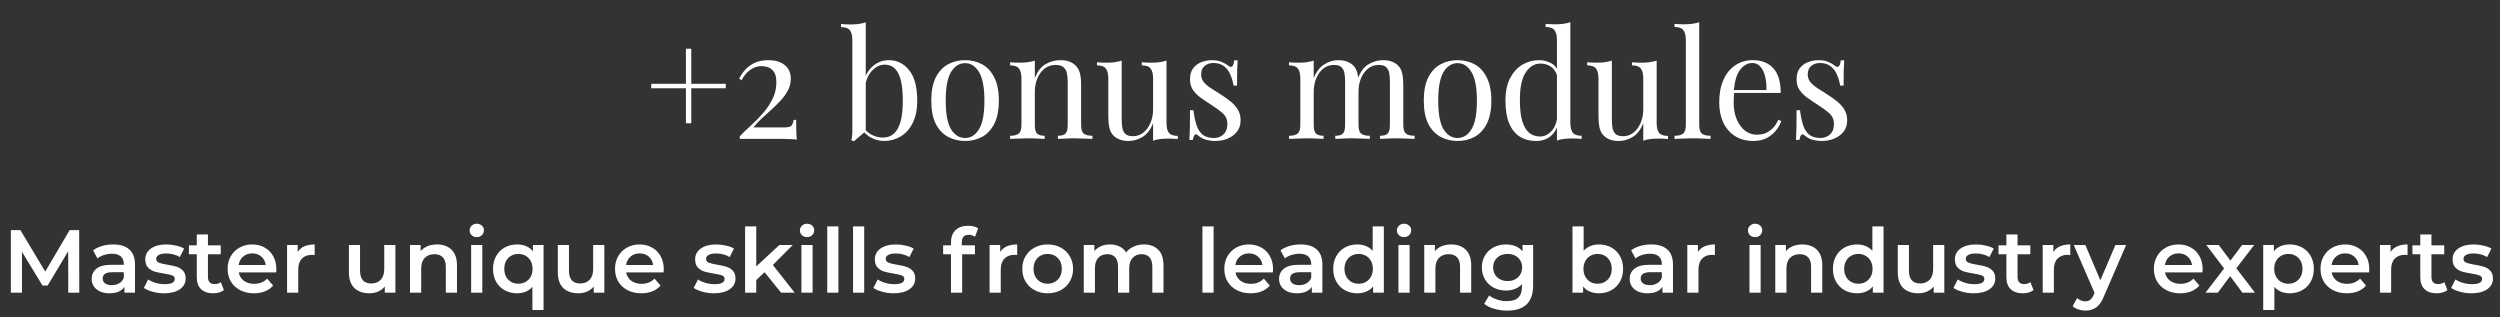 <?xml version="1.0" encoding="UTF-8"?> <svg xmlns="http://www.w3.org/2000/svg" width="504" height="64" viewBox="0 0 504 64" fill="none"><rect x="0" y="0" width="504" height="64" fill="#333333" stroke="none"/><path d="M139.36 9.82V16.9H146.32V17.8H139.36V24.85H138.28V17.8H131.29V16.9H138.28V9.82H139.36ZM154.927 12.13C156.307 12.13 157.397 12.46 158.197 13.12C159.017 13.76 159.427 14.69 159.427 15.91C159.427 16.71 159.237 17.47 158.857 18.19C158.497 18.89 158.017 19.57 157.417 20.23C156.817 20.87 156.177 21.5 155.497 22.12C154.817 22.72 154.157 23.32 153.517 23.92C152.877 24.5 152.337 25.09 151.897 25.69H157.987C158.807 25.69 159.327 25.58 159.547 25.36C159.767 25.12 159.917 24.72 159.997 24.16H160.507C160.507 25.22 160.517 26.04 160.537 26.62C160.557 27.18 160.587 27.69 160.627 28.15C160.447 28.11 160.117 28.08 159.637 28.06C159.157 28.04 158.607 28.02 157.987 28C157.367 28 156.757 28 156.157 28H149.137V27.49C149.737 26.83 150.457 26.13 151.297 25.39C152.137 24.63 152.947 23.81 153.727 22.93C154.527 22.03 155.187 21.06 155.707 20.02C156.247 18.96 156.517 17.81 156.517 16.57C156.517 15.43 156.247 14.61 155.707 14.11C155.187 13.59 154.457 13.33 153.517 13.33C152.717 13.33 151.977 13.57 151.297 14.05C150.617 14.51 150.017 15.21 149.497 16.15L149.017 15.88C149.317 15.24 149.717 14.64 150.217 14.08C150.737 13.5 151.377 13.03 152.137 12.67C152.917 12.31 153.847 12.13 154.927 12.13ZM179.214 12.13C180.854 12.13 182.214 12.81 183.294 14.17C184.374 15.51 184.914 17.55 184.914 20.29C184.914 22.09 184.604 23.6 183.984 24.82C183.384 26.02 182.574 26.92 181.554 27.52C180.534 28.12 179.424 28.42 178.224 28.42C177.224 28.42 176.254 28.14 175.314 27.58C174.394 27 173.704 26.15 173.244 25.03L173.844 25.36C174.344 26.16 174.964 26.76 175.704 27.16C176.444 27.54 177.204 27.73 177.984 27.73C179.324 27.73 180.324 27.13 180.984 25.93C181.664 24.71 182.004 22.83 182.004 20.29C182.004 18.67 181.874 17.32 181.614 16.24C181.354 15.16 180.954 14.36 180.414 13.84C179.874 13.3 179.184 13.03 178.344 13.03C177.424 13.03 176.564 13.45 175.764 14.29C174.984 15.11 174.504 16.32 174.324 17.92L173.964 17.5C174.184 15.8 174.774 14.48 175.734 13.54C176.714 12.6 177.874 12.13 179.214 12.13ZM174.534 4.51V26.44C174.274 26.66 174.004 26.89 173.724 27.13C173.464 27.35 173.204 27.57 172.944 27.79C172.684 28.01 172.414 28.24 172.134 28.48L171.624 28.27C171.704 27.99 171.754 27.71 171.774 27.43C171.814 27.13 171.834 26.83 171.834 26.53V8.11C171.834 7.21 171.674 6.55 171.354 6.13C171.034 5.69 170.434 5.47 169.554 5.47V4.84C170.194 4.9 170.814 4.93 171.414 4.93C171.994 4.93 172.544 4.9 173.064 4.84C173.604 4.76 174.094 4.65 174.534 4.51ZM194.558 12.13C195.838 12.13 196.988 12.41 198.008 12.97C199.028 13.53 199.838 14.41 200.438 15.61C201.058 16.81 201.368 18.37 201.368 20.29C201.368 22.21 201.058 23.77 200.438 24.97C199.838 26.15 199.028 27.02 198.008 27.58C196.988 28.14 195.838 28.42 194.558 28.42C193.298 28.42 192.148 28.14 191.108 27.58C190.088 27.02 189.268 26.15 188.648 24.97C188.048 23.77 187.748 22.21 187.748 20.29C187.748 18.37 188.048 16.81 188.648 15.61C189.268 14.41 190.088 13.53 191.108 12.97C192.148 12.41 193.298 12.13 194.558 12.13ZM194.558 12.73C193.418 12.73 192.478 13.32 191.738 14.5C191.018 15.68 190.658 17.61 190.658 20.29C190.658 22.97 191.018 24.9 191.738 26.08C192.478 27.24 193.418 27.82 194.558 27.82C195.698 27.82 196.628 27.24 197.348 26.08C198.088 24.9 198.458 22.97 198.458 20.29C198.458 17.61 198.088 15.68 197.348 14.5C196.628 13.32 195.698 12.73 194.558 12.73ZM213.723 12.13C214.483 12.13 215.113 12.23 215.613 12.43C216.133 12.63 216.563 12.91 216.903 13.27C217.283 13.67 217.553 14.17 217.713 14.77C217.873 15.37 217.953 16.18 217.953 17.2V25.21C217.953 26.05 218.123 26.62 218.463 26.92C218.823 27.22 219.413 27.37 220.233 27.37V28C219.893 27.98 219.373 27.96 218.673 27.94C217.973 27.9 217.293 27.88 216.633 27.88C215.973 27.88 215.323 27.9 214.683 27.94C214.063 27.96 213.593 27.98 213.273 28V27.37C213.993 27.37 214.503 27.22 214.803 26.92C215.103 26.62 215.253 26.05 215.253 25.21V16.54C215.253 15.92 215.203 15.35 215.103 14.83C215.003 14.31 214.773 13.89 214.413 13.57C214.073 13.25 213.543 13.09 212.823 13.09C211.983 13.09 211.243 13.33 210.603 13.81C209.983 14.29 209.493 14.95 209.133 15.79C208.793 16.61 208.623 17.53 208.623 18.55V25.21C208.623 26.05 208.773 26.62 209.073 26.92C209.373 27.22 209.883 27.37 210.603 27.37V28C210.283 27.98 209.803 27.96 209.163 27.94C208.543 27.9 207.903 27.88 207.243 27.88C206.583 27.88 205.903 27.9 205.203 27.94C204.503 27.96 203.983 27.98 203.643 28V27.37C204.463 27.37 205.043 27.22 205.383 26.92C205.743 26.62 205.923 26.05 205.923 25.21V15.82C205.923 14.92 205.763 14.26 205.443 13.84C205.123 13.4 204.523 13.18 203.643 13.18V12.55C204.283 12.61 204.903 12.64 205.503 12.64C206.083 12.64 206.633 12.61 207.153 12.55C207.693 12.47 208.183 12.36 208.623 12.22V15.76C209.143 14.4 209.863 13.46 210.783 12.94C211.723 12.4 212.703 12.13 213.723 12.13ZM235.164 12.22V24.76C235.164 25.66 235.324 26.33 235.644 26.77C235.984 27.19 236.584 27.4 237.444 27.4V28.03C236.824 27.97 236.204 27.94 235.584 27.94C235.004 27.94 234.444 27.97 233.904 28.03C233.384 28.09 232.904 28.2 232.464 28.36V24.82C231.964 26.12 231.254 27.05 230.334 27.61C229.434 28.15 228.504 28.42 227.544 28.42C226.844 28.42 226.234 28.32 225.714 28.12C225.194 27.92 224.764 27.64 224.424 27.28C224.044 26.88 223.784 26.36 223.644 25.72C223.504 25.08 223.434 24.29 223.434 23.35V15.82C223.434 14.92 223.274 14.26 222.954 13.84C222.634 13.4 222.034 13.18 221.154 13.18V12.55C221.794 12.61 222.414 12.64 223.014 12.64C223.594 12.64 224.144 12.61 224.664 12.55C225.204 12.47 225.694 12.36 226.134 12.22V24.01C226.134 24.63 226.174 25.2 226.254 25.72C226.334 26.24 226.534 26.66 226.854 26.98C227.174 27.3 227.694 27.46 228.414 27.46C229.194 27.46 229.884 27.22 230.484 26.74C231.104 26.26 231.584 25.61 231.924 24.79C232.284 23.97 232.464 23.05 232.464 22.03V15.82C232.464 14.92 232.304 14.26 231.984 13.84C231.664 13.4 231.064 13.18 230.184 13.18V12.55C230.824 12.61 231.444 12.64 232.044 12.64C232.624 12.64 233.174 12.61 233.694 12.55C234.234 12.47 234.724 12.36 235.164 12.22ZM244.345 12.13C245.145 12.13 245.825 12.26 246.385 12.52C246.945 12.78 247.355 13.02 247.615 13.24C248.275 13.78 248.675 13.42 248.815 12.16H249.505C249.465 12.72 249.435 13.39 249.415 14.17C249.395 14.93 249.385 15.96 249.385 17.26H248.695C248.575 16.52 248.365 15.8 248.065 15.1C247.785 14.4 247.365 13.83 246.805 13.39C246.245 12.93 245.515 12.7 244.615 12.7C243.915 12.7 243.325 12.9 242.845 13.3C242.385 13.68 242.155 14.25 242.155 15.01C242.155 15.61 242.335 16.13 242.695 16.57C243.055 16.99 243.525 17.39 244.105 17.77C244.685 18.13 245.315 18.53 245.995 18.97C246.755 19.45 247.445 19.94 248.065 20.44C248.685 20.94 249.175 21.49 249.535 22.09C249.915 22.69 250.105 23.4 250.105 24.22C250.105 25.14 249.865 25.91 249.385 26.53C248.905 27.15 248.275 27.62 247.495 27.94C246.735 28.26 245.895 28.42 244.975 28.42C244.535 28.42 244.115 28.38 243.715 28.3C243.335 28.24 242.965 28.14 242.605 28C242.405 27.9 242.195 27.78 241.975 27.64C241.775 27.5 241.575 27.35 241.375 27.19C241.175 27.03 240.995 27.04 240.835 27.22C240.675 27.38 240.555 27.71 240.475 28.21H239.785C239.825 27.57 239.855 26.79 239.875 25.87C239.895 24.95 239.905 23.73 239.905 22.21H240.595C240.735 23.33 240.935 24.31 241.195 25.15C241.455 25.99 241.865 26.65 242.425 27.13C242.985 27.59 243.765 27.82 244.765 27.82C245.165 27.82 245.565 27.73 245.965 27.55C246.385 27.37 246.735 27.07 247.015 26.65C247.295 26.23 247.435 25.67 247.435 24.97C247.435 24.09 247.115 23.37 246.475 22.81C245.835 22.25 245.025 21.66 244.045 21.04C243.325 20.58 242.645 20.12 242.005 19.66C241.385 19.2 240.875 18.68 240.475 18.1C240.095 17.52 239.905 16.82 239.905 16C239.905 15.1 240.105 14.37 240.505 13.81C240.925 13.23 241.475 12.81 242.155 12.55C242.835 12.27 243.565 12.13 244.345 12.13ZM269.764 12.13C270.464 12.13 271.074 12.23 271.594 12.43C272.114 12.63 272.544 12.91 272.884 13.27C273.264 13.67 273.524 14.19 273.664 14.83C273.804 15.47 273.874 16.26 273.874 17.2V25.21C273.874 26.05 274.044 26.62 274.384 26.92C274.744 27.22 275.334 27.37 276.154 27.37V28C275.814 27.98 275.294 27.96 274.594 27.94C273.894 27.9 273.214 27.88 272.554 27.88C271.894 27.88 271.244 27.9 270.604 27.94C269.984 27.96 269.514 27.98 269.194 28V27.37C269.914 27.37 270.424 27.22 270.724 26.92C271.024 26.62 271.174 26.05 271.174 25.21V16.54C271.174 15.92 271.134 15.35 271.054 14.83C270.974 14.31 270.774 13.89 270.454 13.57C270.134 13.25 269.614 13.09 268.894 13.09C268.114 13.09 267.414 13.33 266.794 13.81C266.194 14.29 265.714 14.95 265.354 15.79C265.014 16.61 264.844 17.53 264.844 18.55V25.21C264.844 26.05 264.994 26.62 265.294 26.92C265.594 27.22 266.104 27.37 266.824 27.37V28C266.504 27.98 266.024 27.96 265.384 27.94C264.764 27.9 264.124 27.88 263.464 27.88C262.804 27.88 262.124 27.9 261.424 27.94C260.724 27.96 260.204 27.98 259.864 28V27.37C260.684 27.37 261.264 27.22 261.604 26.92C261.964 26.62 262.144 26.05 262.144 25.21V15.82C262.144 14.92 261.984 14.26 261.664 13.84C261.344 13.4 260.744 13.18 259.864 13.18V12.55C260.504 12.61 261.124 12.64 261.724 12.64C262.304 12.64 262.854 12.61 263.374 12.55C263.914 12.47 264.404 12.36 264.844 12.22V15.76C265.364 14.46 266.074 13.53 266.974 12.97C267.874 12.41 268.804 12.13 269.764 12.13ZM278.794 12.13C279.494 12.13 280.104 12.23 280.624 12.43C281.144 12.63 281.574 12.91 281.914 13.27C282.294 13.67 282.554 14.19 282.694 14.83C282.834 15.47 282.904 16.26 282.904 17.2V25.21C282.904 26.05 283.074 26.62 283.414 26.92C283.774 27.22 284.364 27.37 285.184 27.37V28C284.844 27.98 284.324 27.96 283.624 27.94C282.924 27.9 282.244 27.88 281.584 27.88C280.924 27.88 280.274 27.9 279.634 27.94C279.014 27.96 278.544 27.98 278.224 28V27.37C278.944 27.37 279.454 27.22 279.754 26.92C280.054 26.62 280.204 26.05 280.204 25.21V16.54C280.204 15.92 280.164 15.35 280.084 14.83C280.004 14.31 279.804 13.89 279.484 13.57C279.164 13.25 278.644 13.09 277.924 13.09C277.144 13.09 276.444 13.33 275.824 13.81C275.224 14.29 274.744 14.94 274.384 15.76C274.044 16.58 273.874 17.5 273.874 18.52L273.784 15.73C274.324 14.35 275.054 13.41 275.974 12.91C276.894 12.39 277.834 12.13 278.794 12.13ZM293.845 12.13C295.125 12.13 296.275 12.41 297.295 12.97C298.315 13.53 299.125 14.41 299.725 15.61C300.345 16.81 300.655 18.37 300.655 20.29C300.655 22.21 300.345 23.77 299.725 24.97C299.125 26.15 298.315 27.02 297.295 27.58C296.275 28.14 295.125 28.42 293.845 28.42C292.585 28.42 291.435 28.14 290.395 27.58C289.375 27.02 288.555 26.15 287.935 24.97C287.335 23.77 287.035 22.21 287.035 20.29C287.035 18.37 287.335 16.81 287.935 15.61C288.555 14.41 289.375 13.53 290.395 12.97C291.435 12.41 292.585 12.13 293.845 12.13ZM293.845 12.73C292.705 12.73 291.765 13.32 291.025 14.5C290.305 15.68 289.945 17.61 289.945 20.29C289.945 22.97 290.305 24.9 291.025 26.08C291.765 27.24 292.705 27.82 293.845 27.82C294.985 27.82 295.915 27.24 296.635 26.08C297.375 24.9 297.745 22.97 297.745 20.29C297.745 17.61 297.375 15.68 296.635 14.5C295.915 13.32 294.985 12.73 293.845 12.73ZM316.581 4.48V24.73C316.581 25.63 316.741 26.3 317.061 26.74C317.401 27.16 318.001 27.37 318.861 27.37V28C318.241 27.94 317.621 27.91 317.001 27.91C316.421 27.91 315.861 27.94 315.321 28C314.801 28.06 314.321 28.17 313.881 28.33V8.08C313.881 7.18 313.721 6.52 313.401 6.1C313.081 5.66 312.481 5.44 311.601 5.44V4.81C312.241 4.87 312.861 4.9 313.461 4.9C314.041 4.9 314.591 4.87 315.111 4.81C315.651 4.73 316.141 4.62 316.581 4.48ZM310.281 12.13C311.161 12.13 311.981 12.34 312.741 12.76C313.521 13.18 314.041 13.9 314.301 14.92L313.911 15.22C313.631 14.38 313.191 13.77 312.591 13.39C312.011 13.01 311.321 12.82 310.521 12.82C309.341 12.82 308.351 13.43 307.551 14.65C306.771 15.87 306.391 17.75 306.411 20.29C306.411 21.91 306.561 23.26 306.861 24.34C307.181 25.4 307.641 26.2 308.241 26.74C308.861 27.26 309.611 27.52 310.491 27.52C311.331 27.52 312.091 27.16 312.771 26.44C313.451 25.72 313.861 24.66 314.001 23.26L314.361 23.68C314.201 25.2 313.711 26.37 312.891 27.19C312.091 28.01 311.001 28.42 309.621 28.42C308.381 28.42 307.291 28.12 306.351 27.52C305.431 26.92 304.721 26.02 304.221 24.82C303.741 23.62 303.501 22.11 303.501 20.29C303.501 18.47 303.811 16.96 304.431 15.76C305.071 14.54 305.901 13.63 306.921 13.03C307.961 12.43 309.081 12.13 310.281 12.13ZM333.982 12.22V24.76C333.982 25.66 334.142 26.33 334.462 26.77C334.802 27.19 335.402 27.4 336.262 27.4V28.03C335.642 27.97 335.022 27.94 334.402 27.94C333.822 27.94 333.262 27.97 332.722 28.03C332.202 28.09 331.722 28.2 331.282 28.36V24.82C330.782 26.12 330.072 27.05 329.152 27.61C328.252 28.15 327.322 28.42 326.362 28.42C325.662 28.42 325.052 28.32 324.532 28.12C324.012 27.92 323.582 27.64 323.242 27.28C322.862 26.88 322.602 26.36 322.462 25.72C322.322 25.08 322.252 24.29 322.252 23.35V15.82C322.252 14.92 322.092 14.26 321.772 13.84C321.452 13.4 320.852 13.18 319.972 13.18V12.55C320.612 12.61 321.232 12.64 321.832 12.64C322.412 12.64 322.962 12.61 323.482 12.55C324.022 12.47 324.512 12.36 324.952 12.22V24.01C324.952 24.63 324.992 25.2 325.072 25.72C325.152 26.24 325.352 26.66 325.672 26.98C325.992 27.3 326.512 27.46 327.232 27.46C328.012 27.46 328.702 27.22 329.302 26.74C329.922 26.26 330.402 25.61 330.742 24.79C331.102 23.97 331.282 23.05 331.282 22.03V15.82C331.282 14.92 331.122 14.26 330.802 13.84C330.482 13.4 329.882 13.18 329.002 13.18V12.55C329.642 12.61 330.262 12.64 330.862 12.64C331.442 12.64 331.992 12.61 332.512 12.55C333.052 12.47 333.542 12.36 333.982 12.22ZM342.564 4.48V25.21C342.564 26.05 342.734 26.62 343.074 26.92C343.434 27.22 344.024 27.37 344.844 27.37V28C344.504 27.98 343.984 27.96 343.284 27.94C342.604 27.9 341.914 27.88 341.214 27.88C340.534 27.88 339.844 27.9 339.144 27.94C338.444 27.96 337.924 27.98 337.584 28V27.37C338.404 27.37 338.984 27.22 339.324 26.92C339.684 26.62 339.864 26.05 339.864 25.21V8.08C339.864 7.18 339.704 6.52 339.384 6.1C339.064 5.66 338.464 5.44 337.584 5.44V4.81C338.224 4.87 338.844 4.9 339.444 4.9C340.024 4.9 340.574 4.87 341.094 4.81C341.634 4.73 342.124 4.62 342.564 4.48ZM353.375 12.13C355.135 12.13 356.505 12.67 357.485 13.75C358.485 14.81 358.985 16.47 358.985 18.73H348.395L348.365 18.16H356.105C356.145 17.18 356.065 16.28 355.865 15.46C355.665 14.62 355.345 13.95 354.905 13.45C354.485 12.95 353.935 12.7 353.255 12.7C352.335 12.7 351.515 13.16 350.795 14.08C350.095 15 349.675 16.46 349.535 18.46L349.625 18.58C349.585 18.88 349.555 19.21 349.535 19.57C349.515 19.93 349.505 20.29 349.505 20.65C349.505 22.01 349.725 23.18 350.165 24.16C350.605 25.14 351.175 25.89 351.875 26.41C352.595 26.91 353.335 27.16 354.095 27.16C354.695 27.16 355.265 27.07 355.805 26.89C356.345 26.69 356.845 26.37 357.305 25.93C357.765 25.49 358.165 24.9 358.505 24.16L359.105 24.4C358.885 25.06 358.525 25.7 358.025 26.32C357.525 26.94 356.895 27.45 356.135 27.85C355.375 28.23 354.495 28.42 353.495 28.42C352.055 28.42 350.815 28.09 349.775 27.43C348.755 26.77 347.965 25.86 347.405 24.7C346.865 23.52 346.595 22.17 346.595 20.65C346.595 18.89 346.875 17.38 347.435 16.12C347.995 14.84 348.785 13.86 349.805 13.18C350.825 12.48 352.015 12.13 353.375 12.13ZM366.631 12.13C367.431 12.13 368.111 12.26 368.671 12.52C369.231 12.78 369.641 13.02 369.901 13.24C370.561 13.78 370.961 13.42 371.101 12.16H371.791C371.751 12.72 371.721 13.39 371.701 14.17C371.681 14.93 371.671 15.96 371.671 17.26H370.981C370.861 16.52 370.651 15.8 370.351 15.1C370.071 14.4 369.651 13.83 369.091 13.39C368.531 12.93 367.801 12.7 366.901 12.7C366.201 12.7 365.611 12.9 365.131 13.3C364.671 13.68 364.441 14.25 364.441 15.01C364.441 15.61 364.621 16.13 364.981 16.57C365.341 16.99 365.811 17.39 366.391 17.77C366.971 18.13 367.601 18.53 368.281 18.97C369.041 19.45 369.731 19.94 370.351 20.44C370.971 20.94 371.461 21.49 371.821 22.09C372.201 22.69 372.391 23.4 372.391 24.22C372.391 25.14 372.151 25.91 371.671 26.53C371.191 27.15 370.561 27.62 369.781 27.94C369.021 28.26 368.181 28.42 367.261 28.42C366.821 28.42 366.401 28.38 366.001 28.3C365.621 28.24 365.251 28.14 364.891 28C364.691 27.9 364.481 27.78 364.261 27.64C364.061 27.5 363.861 27.35 363.661 27.19C363.461 27.03 363.281 27.04 363.121 27.22C362.961 27.38 362.841 27.71 362.761 28.21H362.071C362.111 27.57 362.141 26.79 362.161 25.87C362.181 24.95 362.191 23.73 362.191 22.21H362.881C363.021 23.33 363.221 24.31 363.481 25.15C363.741 25.99 364.151 26.65 364.711 27.13C365.271 27.59 366.051 27.82 367.051 27.82C367.451 27.82 367.851 27.73 368.251 27.55C368.671 27.37 369.021 27.07 369.301 26.65C369.581 26.23 369.721 25.67 369.721 24.97C369.721 24.09 369.401 23.37 368.761 22.81C368.121 22.25 367.311 21.66 366.331 21.04C365.611 20.58 364.931 20.12 364.291 19.66C363.671 19.2 363.161 18.68 362.761 18.1C362.381 17.52 362.191 16.82 362.191 16C362.191 15.1 362.391 14.37 362.791 13.81C363.211 13.23 363.761 12.81 364.441 12.55C365.121 12.27 365.851 12.13 366.631 12.13Z" fill="white"></path><path d="M13.766 59L13.748 50.648L9.608 57.56H8.564L4.424 50.756V59H2.192V46.4H4.118L9.122 54.752L14.036 46.4H15.962L15.98 59H13.766ZM22.839 49.28C24.255 49.28 25.335 49.622 26.079 50.306C26.835 50.978 27.213 51.998 27.213 53.366V59H25.089V57.83C24.813 58.25 24.417 58.574 23.901 58.802C23.397 59.018 22.785 59.126 22.065 59.126C21.345 59.126 20.715 59.006 20.175 58.766C19.635 58.514 19.215 58.172 18.915 57.74C18.627 57.296 18.483 56.798 18.483 56.246C18.483 55.382 18.801 54.692 19.437 54.176C20.085 53.648 21.099 53.384 22.479 53.384H24.963V53.24C24.963 52.568 24.759 52.052 24.351 51.692C23.955 51.332 23.361 51.152 22.569 51.152C22.029 51.152 21.495 51.236 20.967 51.404C20.451 51.572 20.013 51.806 19.653 52.106L18.771 50.468C19.275 50.084 19.881 49.79 20.589 49.586C21.297 49.382 22.047 49.28 22.839 49.28ZM22.533 57.488C23.097 57.488 23.595 57.362 24.027 57.11C24.471 56.846 24.783 56.474 24.963 55.994V54.878H22.641C21.345 54.878 20.697 55.304 20.697 56.156C20.697 56.564 20.859 56.888 21.183 57.128C21.507 57.368 21.957 57.488 22.533 57.488ZM33.071 59.126C32.291 59.126 31.529 59.024 30.785 58.82C30.041 58.616 29.447 58.358 29.003 58.046L29.867 56.336C30.299 56.624 30.815 56.858 31.415 57.038C32.027 57.206 32.627 57.29 33.215 57.29C34.559 57.29 35.231 56.936 35.231 56.228C35.231 55.892 35.057 55.658 34.709 55.526C34.373 55.394 33.827 55.268 33.071 55.148C32.279 55.028 31.631 54.89 31.127 54.734C30.635 54.578 30.203 54.308 29.831 53.924C29.471 53.528 29.291 52.982 29.291 52.286C29.291 51.374 29.669 50.648 30.425 50.108C31.193 49.556 32.225 49.28 33.521 49.28C34.181 49.28 34.841 49.358 35.501 49.514C36.161 49.658 36.701 49.856 37.121 50.108L36.257 51.818C35.441 51.338 34.523 51.098 33.503 51.098C32.843 51.098 32.339 51.2 31.991 51.404C31.655 51.596 31.487 51.854 31.487 52.178C31.487 52.538 31.667 52.796 32.027 52.952C32.399 53.096 32.969 53.234 33.737 53.366C34.505 53.486 35.135 53.624 35.627 53.78C36.119 53.936 36.539 54.2 36.887 54.572C37.247 54.944 37.427 55.472 37.427 56.156C37.427 57.056 37.037 57.776 36.257 58.316C35.477 58.856 34.415 59.126 33.071 59.126ZM45.143 58.478C44.879 58.694 44.555 58.856 44.171 58.964C43.799 59.072 43.403 59.126 42.983 59.126C41.927 59.126 41.111 58.85 40.535 58.298C39.959 57.746 39.671 56.942 39.671 55.886V51.26H38.087V49.46H39.671V47.264H41.921V49.46H44.495V51.26H41.921V55.832C41.921 56.3 42.035 56.66 42.263 56.912C42.491 57.152 42.821 57.272 43.253 57.272C43.757 57.272 44.177 57.14 44.513 56.876L45.143 58.478ZM55.713 54.248C55.713 54.404 55.701 54.626 55.677 54.914H48.135C48.267 55.622 48.609 56.186 49.161 56.606C49.725 57.014 50.421 57.218 51.249 57.218C52.305 57.218 53.175 56.87 53.859 56.174L55.065 57.56C54.633 58.076 54.087 58.466 53.427 58.73C52.767 58.994 52.023 59.126 51.195 59.126C50.139 59.126 49.209 58.916 48.405 58.496C47.601 58.076 46.977 57.494 46.533 56.75C46.101 55.994 45.885 55.142 45.885 54.194C45.885 53.258 46.095 52.418 46.515 51.674C46.947 50.918 47.541 50.33 48.297 49.91C49.053 49.49 49.905 49.28 50.853 49.28C51.789 49.28 52.623 49.49 53.355 49.91C54.099 50.318 54.675 50.9 55.083 51.656C55.503 52.4 55.713 53.264 55.713 54.248ZM50.853 51.08C50.133 51.08 49.521 51.296 49.017 51.728C48.525 52.148 48.225 52.712 48.117 53.42H53.571C53.475 52.724 53.181 52.16 52.689 51.728C52.197 51.296 51.585 51.08 50.853 51.08ZM60.016 50.792C60.664 49.784 61.804 49.28 63.436 49.28V51.422C63.244 51.386 63.07 51.368 62.914 51.368C62.038 51.368 61.354 51.626 60.862 52.142C60.37 52.646 60.124 53.378 60.124 54.338V59H57.874V49.388H60.016V50.792ZM79.714 49.388V59H77.572V57.776C77.212 58.208 76.762 58.544 76.222 58.784C75.682 59.012 75.1 59.126 74.476 59.126C73.192 59.126 72.178 58.772 71.434 58.064C70.702 57.344 70.336 56.282 70.336 54.878V49.388H72.586V54.572C72.586 55.436 72.778 56.084 73.162 56.516C73.558 56.936 74.116 57.146 74.836 57.146C75.64 57.146 76.276 56.9 76.744 56.408C77.224 55.904 77.464 55.184 77.464 54.248V49.388H79.714ZM88.114 49.28C89.326 49.28 90.298 49.634 91.03 50.342C91.762 51.05 92.128 52.1 92.128 53.492V59H89.878V53.78C89.878 52.94 89.68 52.31 89.284 51.89C88.888 51.458 88.324 51.242 87.592 51.242C86.764 51.242 86.11 51.494 85.63 51.998C85.15 52.49 84.91 53.204 84.91 54.14V59H82.66V49.388H84.802V50.63C85.174 50.186 85.642 49.85 86.206 49.622C86.77 49.394 87.406 49.28 88.114 49.28ZM94.982 49.388H97.232V59H94.982V49.388ZM96.116 47.804C95.708 47.804 95.366 47.678 95.09 47.426C94.814 47.162 94.676 46.838 94.676 46.454C94.676 46.07 94.814 45.752 95.09 45.5C95.366 45.236 95.708 45.104 96.116 45.104C96.524 45.104 96.866 45.23 97.142 45.482C97.418 45.722 97.556 46.028 97.556 46.4C97.556 46.796 97.418 47.132 97.142 47.408C96.878 47.672 96.536 47.804 96.116 47.804ZM109.581 49.388V62.492H107.331V57.83C106.575 58.694 105.549 59.126 104.253 59.126C103.317 59.126 102.477 58.922 101.733 58.514C101.001 58.106 100.425 57.53 100.005 56.786C99.597 56.042 99.393 55.178 99.393 54.194C99.393 53.222 99.603 52.364 100.023 51.62C100.443 50.876 101.019 50.3 101.751 49.892C102.483 49.484 103.317 49.28 104.253 49.28C104.913 49.28 105.513 49.394 106.053 49.622C106.605 49.85 107.067 50.192 107.439 50.648V49.388H109.581ZM104.505 57.2C105.333 57.2 106.017 56.924 106.557 56.372C107.097 55.82 107.367 55.094 107.367 54.194C107.367 53.294 107.097 52.568 106.557 52.016C106.017 51.464 105.333 51.188 104.505 51.188C103.677 51.188 102.993 51.464 102.453 52.016C101.925 52.568 101.661 53.294 101.661 54.194C101.661 55.094 101.925 55.82 102.453 56.372C102.993 56.924 103.677 57.2 104.505 57.2ZM121.831 49.388V59H119.689V57.776C119.329 58.208 118.879 58.544 118.339 58.784C117.799 59.012 117.217 59.126 116.593 59.126C115.309 59.126 114.295 58.772 113.551 58.064C112.819 57.344 112.453 56.282 112.453 54.878V49.388H114.703V54.572C114.703 55.436 114.895 56.084 115.279 56.516C115.675 56.936 116.233 57.146 116.953 57.146C117.757 57.146 118.393 56.9 118.861 56.408C119.341 55.904 119.581 55.184 119.581 54.248V49.388H121.831ZM133.813 54.248C133.813 54.404 133.801 54.626 133.777 54.914H126.235C126.367 55.622 126.709 56.186 127.261 56.606C127.825 57.014 128.521 57.218 129.349 57.218C130.405 57.218 131.275 56.87 131.959 56.174L133.165 57.56C132.733 58.076 132.187 58.466 131.527 58.73C130.867 58.994 130.123 59.126 129.295 59.126C128.239 59.126 127.309 58.916 126.505 58.496C125.701 58.076 125.077 57.494 124.633 56.75C124.201 55.994 123.985 55.142 123.985 54.194C123.985 53.258 124.195 52.418 124.615 51.674C125.047 50.918 125.641 50.33 126.397 49.91C127.153 49.49 128.005 49.28 128.953 49.28C129.889 49.28 130.723 49.49 131.455 49.91C132.199 50.318 132.775 50.9 133.183 51.656C133.603 52.4 133.813 53.264 133.813 54.248ZM128.953 51.08C128.233 51.08 127.621 51.296 127.117 51.728C126.625 52.148 126.325 52.712 126.217 53.42H131.671C131.575 52.724 131.281 52.16 130.789 51.728C130.297 51.296 129.685 51.08 128.953 51.08ZM143.919 59.126C143.139 59.126 142.377 59.024 141.633 58.82C140.889 58.616 140.295 58.358 139.851 58.046L140.715 56.336C141.147 56.624 141.663 56.858 142.263 57.038C142.875 57.206 143.475 57.29 144.063 57.29C145.407 57.29 146.079 56.936 146.079 56.228C146.079 55.892 145.905 55.658 145.557 55.526C145.221 55.394 144.675 55.268 143.919 55.148C143.127 55.028 142.479 54.89 141.975 54.734C141.483 54.578 141.051 54.308 140.679 53.924C140.319 53.528 140.139 52.982 140.139 52.286C140.139 51.374 140.517 50.648 141.273 50.108C142.041 49.556 143.073 49.28 144.369 49.28C145.029 49.28 145.689 49.358 146.349 49.514C147.009 49.658 147.549 49.856 147.969 50.108L147.105 51.818C146.289 51.338 145.371 51.098 144.351 51.098C143.691 51.098 143.187 51.2 142.839 51.404C142.503 51.596 142.335 51.854 142.335 52.178C142.335 52.538 142.515 52.796 142.875 52.952C143.247 53.096 143.817 53.234 144.585 53.366C145.353 53.486 145.983 53.624 146.475 53.78C146.967 53.936 147.387 54.2 147.735 54.572C148.095 54.944 148.275 55.472 148.275 56.156C148.275 57.056 147.885 57.776 147.105 58.316C146.325 58.856 145.263 59.126 143.919 59.126ZM154.136 54.878L152.462 56.462V59H150.212V45.644H152.462V53.708L157.124 49.388H159.824L155.81 53.42L160.202 59H157.466L154.136 54.878ZM161.568 49.388H163.818V59H161.568V49.388ZM162.702 47.804C162.294 47.804 161.952 47.678 161.676 47.426C161.4 47.162 161.262 46.838 161.262 46.454C161.262 46.07 161.4 45.752 161.676 45.5C161.952 45.236 162.294 45.104 162.702 45.104C163.11 45.104 163.452 45.23 163.728 45.482C164.004 45.722 164.142 46.028 164.142 46.4C164.142 46.796 164.004 47.132 163.728 47.408C163.464 47.672 163.122 47.804 162.702 47.804ZM166.771 45.644H169.021V59H166.771V45.644ZM171.974 45.644H174.224V59H171.974V45.644ZM180.147 59.126C179.367 59.126 178.605 59.024 177.861 58.82C177.117 58.616 176.523 58.358 176.079 58.046L176.943 56.336C177.375 56.624 177.891 56.858 178.491 57.038C179.103 57.206 179.703 57.29 180.291 57.29C181.635 57.29 182.307 56.936 182.307 56.228C182.307 55.892 182.133 55.658 181.785 55.526C181.449 55.394 180.903 55.268 180.147 55.148C179.355 55.028 178.707 54.89 178.203 54.734C177.711 54.578 177.279 54.308 176.907 53.924C176.547 53.528 176.367 52.982 176.367 52.286C176.367 51.374 176.745 50.648 177.501 50.108C178.269 49.556 179.301 49.28 180.597 49.28C181.257 49.28 181.917 49.358 182.577 49.514C183.237 49.658 183.777 49.856 184.197 50.108L183.333 51.818C182.517 51.338 181.599 51.098 180.579 51.098C179.919 51.098 179.415 51.2 179.067 51.404C178.731 51.596 178.563 51.854 178.563 52.178C178.563 52.538 178.743 52.796 179.103 52.952C179.475 53.096 180.045 53.234 180.813 53.366C181.581 53.486 182.211 53.624 182.703 53.78C183.195 53.936 183.615 54.2 183.963 54.572C184.323 54.944 184.503 55.472 184.503 56.156C184.503 57.056 184.113 57.776 183.333 58.316C182.553 58.856 181.491 59.126 180.147 59.126ZM195.321 47.336C194.373 47.336 193.899 47.852 193.899 48.884V49.46H196.545V51.26H193.971V59H191.721V51.26H190.137V49.46H191.721V48.848C191.721 47.816 192.021 47.006 192.621 46.418C193.221 45.818 194.067 45.518 195.159 45.518C196.023 45.518 196.701 45.692 197.193 46.04L196.563 47.732C196.179 47.468 195.765 47.336 195.321 47.336ZM201.643 50.792C202.291 49.784 203.431 49.28 205.063 49.28V51.422C204.871 51.386 204.697 51.368 204.541 51.368C203.665 51.368 202.981 51.626 202.489 52.142C201.997 52.646 201.751 53.378 201.751 54.338V59H199.501V49.388H201.643V50.792ZM211.204 59.126C210.232 59.126 209.356 58.916 208.576 58.496C207.796 58.076 207.184 57.494 206.74 56.75C206.308 55.994 206.092 55.142 206.092 54.194C206.092 53.246 206.308 52.4 206.74 51.656C207.184 50.912 207.796 50.33 208.576 49.91C209.356 49.49 210.232 49.28 211.204 49.28C212.188 49.28 213.07 49.49 213.85 49.91C214.63 50.33 215.236 50.912 215.668 51.656C216.112 52.4 216.334 53.246 216.334 54.194C216.334 55.142 216.112 55.994 215.668 56.75C215.236 57.494 214.63 58.076 213.85 58.496C213.07 58.916 212.188 59.126 211.204 59.126ZM211.204 57.2C212.032 57.2 212.716 56.924 213.256 56.372C213.796 55.82 214.066 55.094 214.066 54.194C214.066 53.294 213.796 52.568 213.256 52.016C212.716 51.464 212.032 51.188 211.204 51.188C210.376 51.188 209.692 51.464 209.152 52.016C208.624 52.568 208.36 53.294 208.36 54.194C208.36 55.094 208.624 55.82 209.152 56.372C209.692 56.924 210.376 57.2 211.204 57.2ZM230.618 49.28C231.83 49.28 232.79 49.634 233.498 50.342C234.206 51.038 234.56 52.088 234.56 53.492V59H232.31V53.78C232.31 52.94 232.124 52.31 231.752 51.89C231.38 51.458 230.846 51.242 230.15 51.242C229.394 51.242 228.788 51.494 228.332 51.998C227.876 52.49 227.648 53.198 227.648 54.122V59H225.398V53.78C225.398 52.94 225.212 52.31 224.84 51.89C224.468 51.458 223.934 51.242 223.238 51.242C222.47 51.242 221.858 51.488 221.402 51.98C220.958 52.472 220.736 53.186 220.736 54.122V59H218.486V49.388H220.628V50.612C220.988 50.18 221.438 49.85 221.978 49.622C222.518 49.394 223.118 49.28 223.778 49.28C224.498 49.28 225.134 49.418 225.686 49.694C226.25 49.958 226.694 50.354 227.018 50.882C227.414 50.378 227.924 49.988 228.548 49.712C229.172 49.424 229.862 49.28 230.618 49.28ZM242.41 45.644H244.66V59H242.41V45.644ZM256.649 54.248C256.649 54.404 256.637 54.626 256.613 54.914H249.071C249.203 55.622 249.545 56.186 250.097 56.606C250.661 57.014 251.357 57.218 252.185 57.218C253.241 57.218 254.111 56.87 254.795 56.174L256.001 57.56C255.569 58.076 255.023 58.466 254.363 58.73C253.703 58.994 252.959 59.126 252.131 59.126C251.075 59.126 250.145 58.916 249.341 58.496C248.537 58.076 247.913 57.494 247.469 56.75C247.037 55.994 246.821 55.142 246.821 54.194C246.821 53.258 247.031 52.418 247.451 51.674C247.883 50.918 248.477 50.33 249.233 49.91C249.989 49.49 250.841 49.28 251.789 49.28C252.725 49.28 253.559 49.49 254.291 49.91C255.035 50.318 255.611 50.9 256.019 51.656C256.439 52.4 256.649 53.264 256.649 54.248ZM251.789 51.08C251.069 51.08 250.457 51.296 249.953 51.728C249.461 52.148 249.161 52.712 249.053 53.42H254.507C254.411 52.724 254.117 52.16 253.625 51.728C253.133 51.296 252.521 51.08 251.789 51.08ZM262.218 49.28C263.634 49.28 264.714 49.622 265.458 50.306C266.214 50.978 266.592 51.998 266.592 53.366V59H264.468V57.83C264.192 58.25 263.796 58.574 263.28 58.802C262.776 59.018 262.164 59.126 261.444 59.126C260.724 59.126 260.094 59.006 259.554 58.766C259.014 58.514 258.594 58.172 258.294 57.74C258.006 57.296 257.862 56.798 257.862 56.246C257.862 55.382 258.18 54.692 258.816 54.176C259.464 53.648 260.478 53.384 261.858 53.384H264.342V53.24C264.342 52.568 264.138 52.052 263.73 51.692C263.334 51.332 262.74 51.152 261.948 51.152C261.408 51.152 260.874 51.236 260.346 51.404C259.83 51.572 259.392 51.806 259.032 52.106L258.15 50.468C258.654 50.084 259.26 49.79 259.968 49.586C260.676 49.382 261.426 49.28 262.218 49.28ZM261.912 57.488C262.476 57.488 262.974 57.362 263.406 57.11C263.85 56.846 264.162 56.474 264.342 55.994V54.878H262.02C260.724 54.878 260.076 55.304 260.076 56.156C260.076 56.564 260.238 56.888 260.562 57.128C260.886 57.368 261.336 57.488 261.912 57.488ZM278.982 45.644V59H276.822V57.758C276.45 58.214 275.988 58.556 275.436 58.784C274.896 59.012 274.296 59.126 273.636 59.126C272.712 59.126 271.878 58.922 271.134 58.514C270.402 58.106 269.826 57.53 269.406 56.786C268.986 56.03 268.776 55.166 268.776 54.194C268.776 53.222 268.986 52.364 269.406 51.62C269.826 50.876 270.402 50.3 271.134 49.892C271.878 49.484 272.712 49.28 273.636 49.28C274.272 49.28 274.854 49.388 275.382 49.604C275.91 49.82 276.36 50.144 276.732 50.576V45.644H278.982ZM273.906 57.2C274.446 57.2 274.932 57.08 275.364 56.84C275.796 56.588 276.138 56.234 276.39 55.778C276.642 55.322 276.768 54.794 276.768 54.194C276.768 53.594 276.642 53.066 276.39 52.61C276.138 52.154 275.796 51.806 275.364 51.566C274.932 51.314 274.446 51.188 273.906 51.188C273.366 51.188 272.88 51.314 272.448 51.566C272.016 51.806 271.674 52.154 271.422 52.61C271.17 53.066 271.044 53.594 271.044 54.194C271.044 54.794 271.17 55.322 271.422 55.778C271.674 56.234 272.016 56.588 272.448 56.84C272.88 57.08 273.366 57.2 273.906 57.2ZM281.925 49.388H284.175V59H281.925V49.388ZM283.059 47.804C282.651 47.804 282.309 47.678 282.033 47.426C281.757 47.162 281.619 46.838 281.619 46.454C281.619 46.07 281.757 45.752 282.033 45.5C282.309 45.236 282.651 45.104 283.059 45.104C283.467 45.104 283.809 45.23 284.085 45.482C284.361 45.722 284.499 46.028 284.499 46.4C284.499 46.796 284.361 47.132 284.085 47.408C283.821 47.672 283.479 47.804 283.059 47.804ZM292.582 49.28C293.794 49.28 294.766 49.634 295.498 50.342C296.23 51.05 296.596 52.1 296.596 53.492V59H294.346V53.78C294.346 52.94 294.148 52.31 293.752 51.89C293.356 51.458 292.792 51.242 292.06 51.242C291.232 51.242 290.578 51.494 290.098 51.998C289.618 52.49 289.378 53.204 289.378 54.14V59H287.128V49.388H289.27V50.63C289.642 50.186 290.11 49.85 290.674 49.622C291.238 49.394 291.874 49.28 292.582 49.28ZM309.079 49.388V57.542C309.079 60.926 307.351 62.618 303.895 62.618C302.971 62.618 302.095 62.498 301.267 62.258C300.439 62.03 299.755 61.694 299.215 61.25L300.223 59.558C300.643 59.906 301.171 60.182 301.807 60.386C302.455 60.602 303.109 60.71 303.769 60.71C304.825 60.71 305.599 60.47 306.091 59.99C306.583 59.51 306.829 58.778 306.829 57.794V57.29C306.445 57.71 305.977 58.028 305.425 58.244C304.873 58.46 304.267 58.568 303.607 58.568C302.695 58.568 301.867 58.376 301.123 57.992C300.391 57.596 299.809 57.044 299.377 56.336C298.957 55.628 298.747 54.818 298.747 53.906C298.747 52.994 298.957 52.19 299.377 51.494C299.809 50.786 300.391 50.24 301.123 49.856C301.867 49.472 302.695 49.28 303.607 49.28C304.303 49.28 304.933 49.394 305.497 49.622C306.073 49.85 306.553 50.198 306.937 50.666V49.388H309.079ZM303.949 56.66C304.801 56.66 305.497 56.408 306.037 55.904C306.589 55.388 306.865 54.722 306.865 53.906C306.865 53.102 306.589 52.448 306.037 51.944C305.497 51.44 304.801 51.188 303.949 51.188C303.085 51.188 302.377 51.44 301.825 51.944C301.285 52.448 301.015 53.102 301.015 53.906C301.015 54.722 301.285 55.388 301.825 55.904C302.377 56.408 303.085 56.66 303.949 56.66ZM322.339 49.28C323.275 49.28 324.109 49.484 324.841 49.892C325.585 50.3 326.167 50.876 326.587 51.62C327.007 52.364 327.217 53.222 327.217 54.194C327.217 55.166 327.007 56.03 326.587 56.786C326.167 57.53 325.585 58.106 324.841 58.514C324.109 58.922 323.275 59.126 322.339 59.126C321.679 59.126 321.073 59.012 320.521 58.784C319.981 58.556 319.525 58.214 319.153 57.758V59H317.011V45.644H319.261V50.558C319.645 50.138 320.095 49.82 320.611 49.604C321.139 49.388 321.715 49.28 322.339 49.28ZM322.087 57.2C322.915 57.2 323.593 56.924 324.121 56.372C324.661 55.82 324.931 55.094 324.931 54.194C324.931 53.294 324.661 52.568 324.121 52.016C323.593 51.464 322.915 51.188 322.087 51.188C321.547 51.188 321.061 51.314 320.629 51.566C320.197 51.806 319.855 52.154 319.603 52.61C319.351 53.066 319.225 53.594 319.225 54.194C319.225 54.794 319.351 55.322 319.603 55.778C319.855 56.234 320.197 56.588 320.629 56.84C321.061 57.08 321.547 57.2 322.087 57.2ZM332.9 49.28C334.316 49.28 335.396 49.622 336.14 50.306C336.896 50.978 337.274 51.998 337.274 53.366V59H335.15V57.83C334.874 58.25 334.478 58.574 333.962 58.802C333.458 59.018 332.846 59.126 332.126 59.126C331.406 59.126 330.776 59.006 330.236 58.766C329.696 58.514 329.276 58.172 328.976 57.74C328.688 57.296 328.544 56.798 328.544 56.246C328.544 55.382 328.862 54.692 329.498 54.176C330.146 53.648 331.16 53.384 332.54 53.384H335.024V53.24C335.024 52.568 334.82 52.052 334.412 51.692C334.016 51.332 333.422 51.152 332.63 51.152C332.09 51.152 331.556 51.236 331.028 51.404C330.512 51.572 330.074 51.806 329.714 52.106L328.832 50.468C329.336 50.084 329.942 49.79 330.65 49.586C331.358 49.382 332.108 49.28 332.9 49.28ZM332.594 57.488C333.158 57.488 333.656 57.362 334.088 57.11C334.532 56.846 334.844 56.474 335.024 55.994V54.878H332.702C331.406 54.878 330.758 55.304 330.758 56.156C330.758 56.564 330.92 56.888 331.244 57.128C331.568 57.368 332.018 57.488 332.594 57.488ZM342.304 50.792C342.952 49.784 344.092 49.28 345.724 49.28V51.422C345.532 51.386 345.358 51.368 345.202 51.368C344.326 51.368 343.642 51.626 343.15 52.142C342.658 52.646 342.412 53.378 342.412 54.338V59H340.162V49.388H342.304V50.792ZM352.695 49.388H354.945V59H352.695V49.388ZM353.829 47.804C353.421 47.804 353.079 47.678 352.803 47.426C352.527 47.162 352.389 46.838 352.389 46.454C352.389 46.07 352.527 45.752 352.803 45.5C353.079 45.236 353.421 45.104 353.829 45.104C354.237 45.104 354.579 45.23 354.855 45.482C355.131 45.722 355.269 46.028 355.269 46.4C355.269 46.796 355.131 47.132 354.855 47.408C354.591 47.672 354.249 47.804 353.829 47.804ZM363.352 49.28C364.564 49.28 365.536 49.634 366.268 50.342C367 51.05 367.366 52.1 367.366 53.492V59H365.116V53.78C365.116 52.94 364.918 52.31 364.522 51.89C364.126 51.458 363.562 51.242 362.83 51.242C362.002 51.242 361.348 51.494 360.868 51.998C360.388 52.49 360.148 53.204 360.148 54.14V59H357.898V49.388H360.04V50.63C360.412 50.186 360.88 49.85 361.444 49.622C362.008 49.394 362.644 49.28 363.352 49.28ZM379.722 45.644V59H377.562V57.758C377.19 58.214 376.728 58.556 376.176 58.784C375.636 59.012 375.036 59.126 374.376 59.126C373.452 59.126 372.618 58.922 371.874 58.514C371.142 58.106 370.566 57.53 370.146 56.786C369.726 56.03 369.516 55.166 369.516 54.194C369.516 53.222 369.726 52.364 370.146 51.62C370.566 50.876 371.142 50.3 371.874 49.892C372.618 49.484 373.452 49.28 374.376 49.28C375.012 49.28 375.594 49.388 376.122 49.604C376.65 49.82 377.1 50.144 377.472 50.576V45.644H379.722ZM374.646 57.2C375.186 57.2 375.672 57.08 376.104 56.84C376.536 56.588 376.878 56.234 377.13 55.778C377.382 55.322 377.508 54.794 377.508 54.194C377.508 53.594 377.382 53.066 377.13 52.61C376.878 52.154 376.536 51.806 376.104 51.566C375.672 51.314 375.186 51.188 374.646 51.188C374.106 51.188 373.62 51.314 373.188 51.566C372.756 51.806 372.414 52.154 372.162 52.61C371.91 53.066 371.784 53.594 371.784 54.194C371.784 54.794 371.91 55.322 372.162 55.778C372.414 56.234 372.756 56.588 373.188 56.84C373.62 57.08 374.106 57.2 374.646 57.2ZM391.971 49.388V59H389.829V57.776C389.469 58.208 389.019 58.544 388.479 58.784C387.939 59.012 387.357 59.126 386.733 59.126C385.449 59.126 384.435 58.772 383.691 58.064C382.959 57.344 382.593 56.282 382.593 54.878V49.388H384.843V54.572C384.843 55.436 385.035 56.084 385.419 56.516C385.815 56.936 386.373 57.146 387.093 57.146C387.897 57.146 388.533 56.9 389.001 56.408C389.481 55.904 389.721 55.184 389.721 54.248V49.388H391.971ZM397.887 59.126C397.107 59.126 396.345 59.024 395.601 58.82C394.857 58.616 394.263 58.358 393.819 58.046L394.683 56.336C395.115 56.624 395.631 56.858 396.231 57.038C396.843 57.206 397.443 57.29 398.031 57.29C399.375 57.29 400.047 56.936 400.047 56.228C400.047 55.892 399.873 55.658 399.525 55.526C399.189 55.394 398.643 55.268 397.887 55.148C397.095 55.028 396.447 54.89 395.943 54.734C395.451 54.578 395.019 54.308 394.647 53.924C394.287 53.528 394.107 52.982 394.107 52.286C394.107 51.374 394.485 50.648 395.241 50.108C396.009 49.556 397.041 49.28 398.337 49.28C398.997 49.28 399.657 49.358 400.317 49.514C400.977 49.658 401.517 49.856 401.937 50.108L401.073 51.818C400.257 51.338 399.339 51.098 398.319 51.098C397.659 51.098 397.155 51.2 396.807 51.404C396.471 51.596 396.303 51.854 396.303 52.178C396.303 52.538 396.483 52.796 396.843 52.952C397.215 53.096 397.785 53.234 398.553 53.366C399.321 53.486 399.951 53.624 400.443 53.78C400.935 53.936 401.355 54.2 401.703 54.572C402.063 54.944 402.243 55.472 402.243 56.156C402.243 57.056 401.853 57.776 401.073 58.316C400.293 58.856 399.231 59.126 397.887 59.126ZM409.959 58.478C409.695 58.694 409.371 58.856 408.987 58.964C408.615 59.072 408.219 59.126 407.799 59.126C406.743 59.126 405.927 58.85 405.351 58.298C404.775 57.746 404.487 56.942 404.487 55.886V51.26H402.903V49.46H404.487V47.264H406.737V49.46H409.311V51.26H406.737V55.832C406.737 56.3 406.851 56.66 407.079 56.912C407.307 57.152 407.637 57.272 408.069 57.272C408.573 57.272 408.993 57.14 409.329 56.876L409.959 58.478ZM413.952 50.792C414.6 49.784 415.74 49.28 417.372 49.28V51.422C417.18 51.386 417.006 51.368 416.85 51.368C415.974 51.368 415.29 51.626 414.798 52.142C414.306 52.646 414.06 53.378 414.06 54.338V59H411.81V49.388H413.952V50.792ZM428.632 49.388L424.132 59.774C423.712 60.818 423.202 61.55 422.602 61.97C422.002 62.402 421.276 62.618 420.424 62.618C419.944 62.618 419.47 62.54 419.002 62.384C418.534 62.228 418.15 62.012 417.85 61.736L418.75 60.08C418.966 60.284 419.218 60.446 419.506 60.566C419.806 60.686 420.106 60.746 420.406 60.746C420.802 60.746 421.126 60.644 421.378 60.44C421.642 60.236 421.882 59.894 422.098 59.414L422.26 59.036L418.066 49.388H420.406L423.43 56.498L426.472 49.388H428.632ZM444.049 54.248C444.049 54.404 444.037 54.626 444.013 54.914H436.471C436.603 55.622 436.945 56.186 437.497 56.606C438.061 57.014 438.757 57.218 439.585 57.218C440.641 57.218 441.511 56.87 442.195 56.174L443.401 57.56C442.969 58.076 442.423 58.466 441.763 58.73C441.103 58.994 440.359 59.126 439.531 59.126C438.475 59.126 437.545 58.916 436.741 58.496C435.937 58.076 435.313 57.494 434.869 56.75C434.437 55.994 434.221 55.142 434.221 54.194C434.221 53.258 434.431 52.418 434.851 51.674C435.283 50.918 435.877 50.33 436.633 49.91C437.389 49.49 438.241 49.28 439.189 49.28C440.125 49.28 440.959 49.49 441.691 49.91C442.435 50.318 443.011 50.9 443.419 51.656C443.839 52.4 444.049 53.264 444.049 54.248ZM439.189 51.08C438.469 51.08 437.857 51.296 437.353 51.728C436.861 52.148 436.561 52.712 436.453 53.42H441.907C441.811 52.724 441.517 52.16 441.025 51.728C440.533 51.296 439.921 51.08 439.189 51.08ZM452.067 59L449.601 55.67L447.117 59H444.633L448.377 54.122L444.795 49.388H447.297L449.655 52.538L452.013 49.388H454.443L450.843 54.086L454.605 59H452.067ZM461.593 49.28C462.529 49.28 463.363 49.484 464.095 49.892C464.839 50.3 465.421 50.876 465.841 51.62C466.261 52.364 466.471 53.222 466.471 54.194C466.471 55.166 466.261 56.03 465.841 56.786C465.421 57.53 464.839 58.106 464.095 58.514C463.363 58.922 462.529 59.126 461.593 59.126C460.297 59.126 459.271 58.694 458.515 57.83V62.492H456.265V49.388H458.407V50.648C458.779 50.192 459.235 49.85 459.775 49.622C460.327 49.394 460.933 49.28 461.593 49.28ZM461.341 57.2C462.169 57.2 462.847 56.924 463.375 56.372C463.915 55.82 464.185 55.094 464.185 54.194C464.185 53.294 463.915 52.568 463.375 52.016C462.847 51.464 462.169 51.188 461.341 51.188C460.801 51.188 460.315 51.314 459.883 51.566C459.451 51.806 459.109 52.154 458.857 52.61C458.605 53.066 458.479 53.594 458.479 54.194C458.479 54.794 458.605 55.322 458.857 55.778C459.109 56.234 459.451 56.588 459.883 56.84C460.315 57.08 460.801 57.2 461.341 57.2ZM477.641 54.248C477.641 54.404 477.629 54.626 477.605 54.914H470.063C470.195 55.622 470.537 56.186 471.089 56.606C471.653 57.014 472.349 57.218 473.177 57.218C474.233 57.218 475.103 56.87 475.787 56.174L476.993 57.56C476.561 58.076 476.015 58.466 475.355 58.73C474.695 58.994 473.951 59.126 473.123 59.126C472.067 59.126 471.137 58.916 470.333 58.496C469.529 58.076 468.905 57.494 468.461 56.75C468.029 55.994 467.813 55.142 467.813 54.194C467.813 53.258 468.023 52.418 468.443 51.674C468.875 50.918 469.469 50.33 470.225 49.91C470.981 49.49 471.833 49.28 472.781 49.28C473.717 49.28 474.551 49.49 475.283 49.91C476.027 50.318 476.603 50.9 477.011 51.656C477.431 52.4 477.641 53.264 477.641 54.248ZM472.781 51.08C472.061 51.08 471.449 51.296 470.945 51.728C470.453 52.148 470.153 52.712 470.045 53.42H475.499C475.403 52.724 475.109 52.16 474.617 51.728C474.125 51.296 473.513 51.08 472.781 51.08ZM481.944 50.792C482.592 49.784 483.732 49.28 485.364 49.28V51.422C485.172 51.386 484.998 51.368 484.842 51.368C483.966 51.368 483.282 51.626 482.79 52.142C482.298 52.646 482.052 53.378 482.052 54.338V59H479.802V49.388H481.944V50.792ZM493.402 58.478C493.138 58.694 492.814 58.856 492.43 58.964C492.058 59.072 491.662 59.126 491.242 59.126C490.186 59.126 489.37 58.85 488.794 58.298C488.218 57.746 487.93 56.942 487.93 55.886V51.26H486.346V49.46H487.93V47.264H490.18V49.46H492.754V51.26H490.18V55.832C490.18 56.3 490.294 56.66 490.522 56.912C490.75 57.152 491.08 57.272 491.512 57.272C492.016 57.272 492.436 57.14 492.772 56.876L493.402 58.478ZM498.223 59.126C497.443 59.126 496.681 59.024 495.937 58.82C495.193 58.616 494.599 58.358 494.155 58.046L495.019 56.336C495.451 56.624 495.967 56.858 496.567 57.038C497.179 57.206 497.779 57.29 498.367 57.29C499.711 57.29 500.383 56.936 500.383 56.228C500.383 55.892 500.209 55.658 499.861 55.526C499.525 55.394 498.979 55.268 498.223 55.148C497.431 55.028 496.783 54.89 496.279 54.734C495.787 54.578 495.355 54.308 494.983 53.924C494.623 53.528 494.443 52.982 494.443 52.286C494.443 51.374 494.821 50.648 495.577 50.108C496.345 49.556 497.377 49.28 498.673 49.28C499.333 49.28 499.993 49.358 500.653 49.514C501.313 49.658 501.853 49.856 502.273 50.108L501.409 51.818C500.593 51.338 499.675 51.098 498.655 51.098C497.995 51.098 497.491 51.2 497.143 51.404C496.807 51.596 496.639 51.854 496.639 52.178C496.639 52.538 496.819 52.796 497.179 52.952C497.551 53.096 498.121 53.234 498.889 53.366C499.657 53.486 500.287 53.624 500.779 53.78C501.271 53.936 501.691 54.2 502.039 54.572C502.399 54.944 502.579 55.472 502.579 56.156C502.579 57.056 502.189 57.776 501.409 58.316C500.629 58.856 499.567 59.126 498.223 59.126Z" fill="white"></path></svg> 